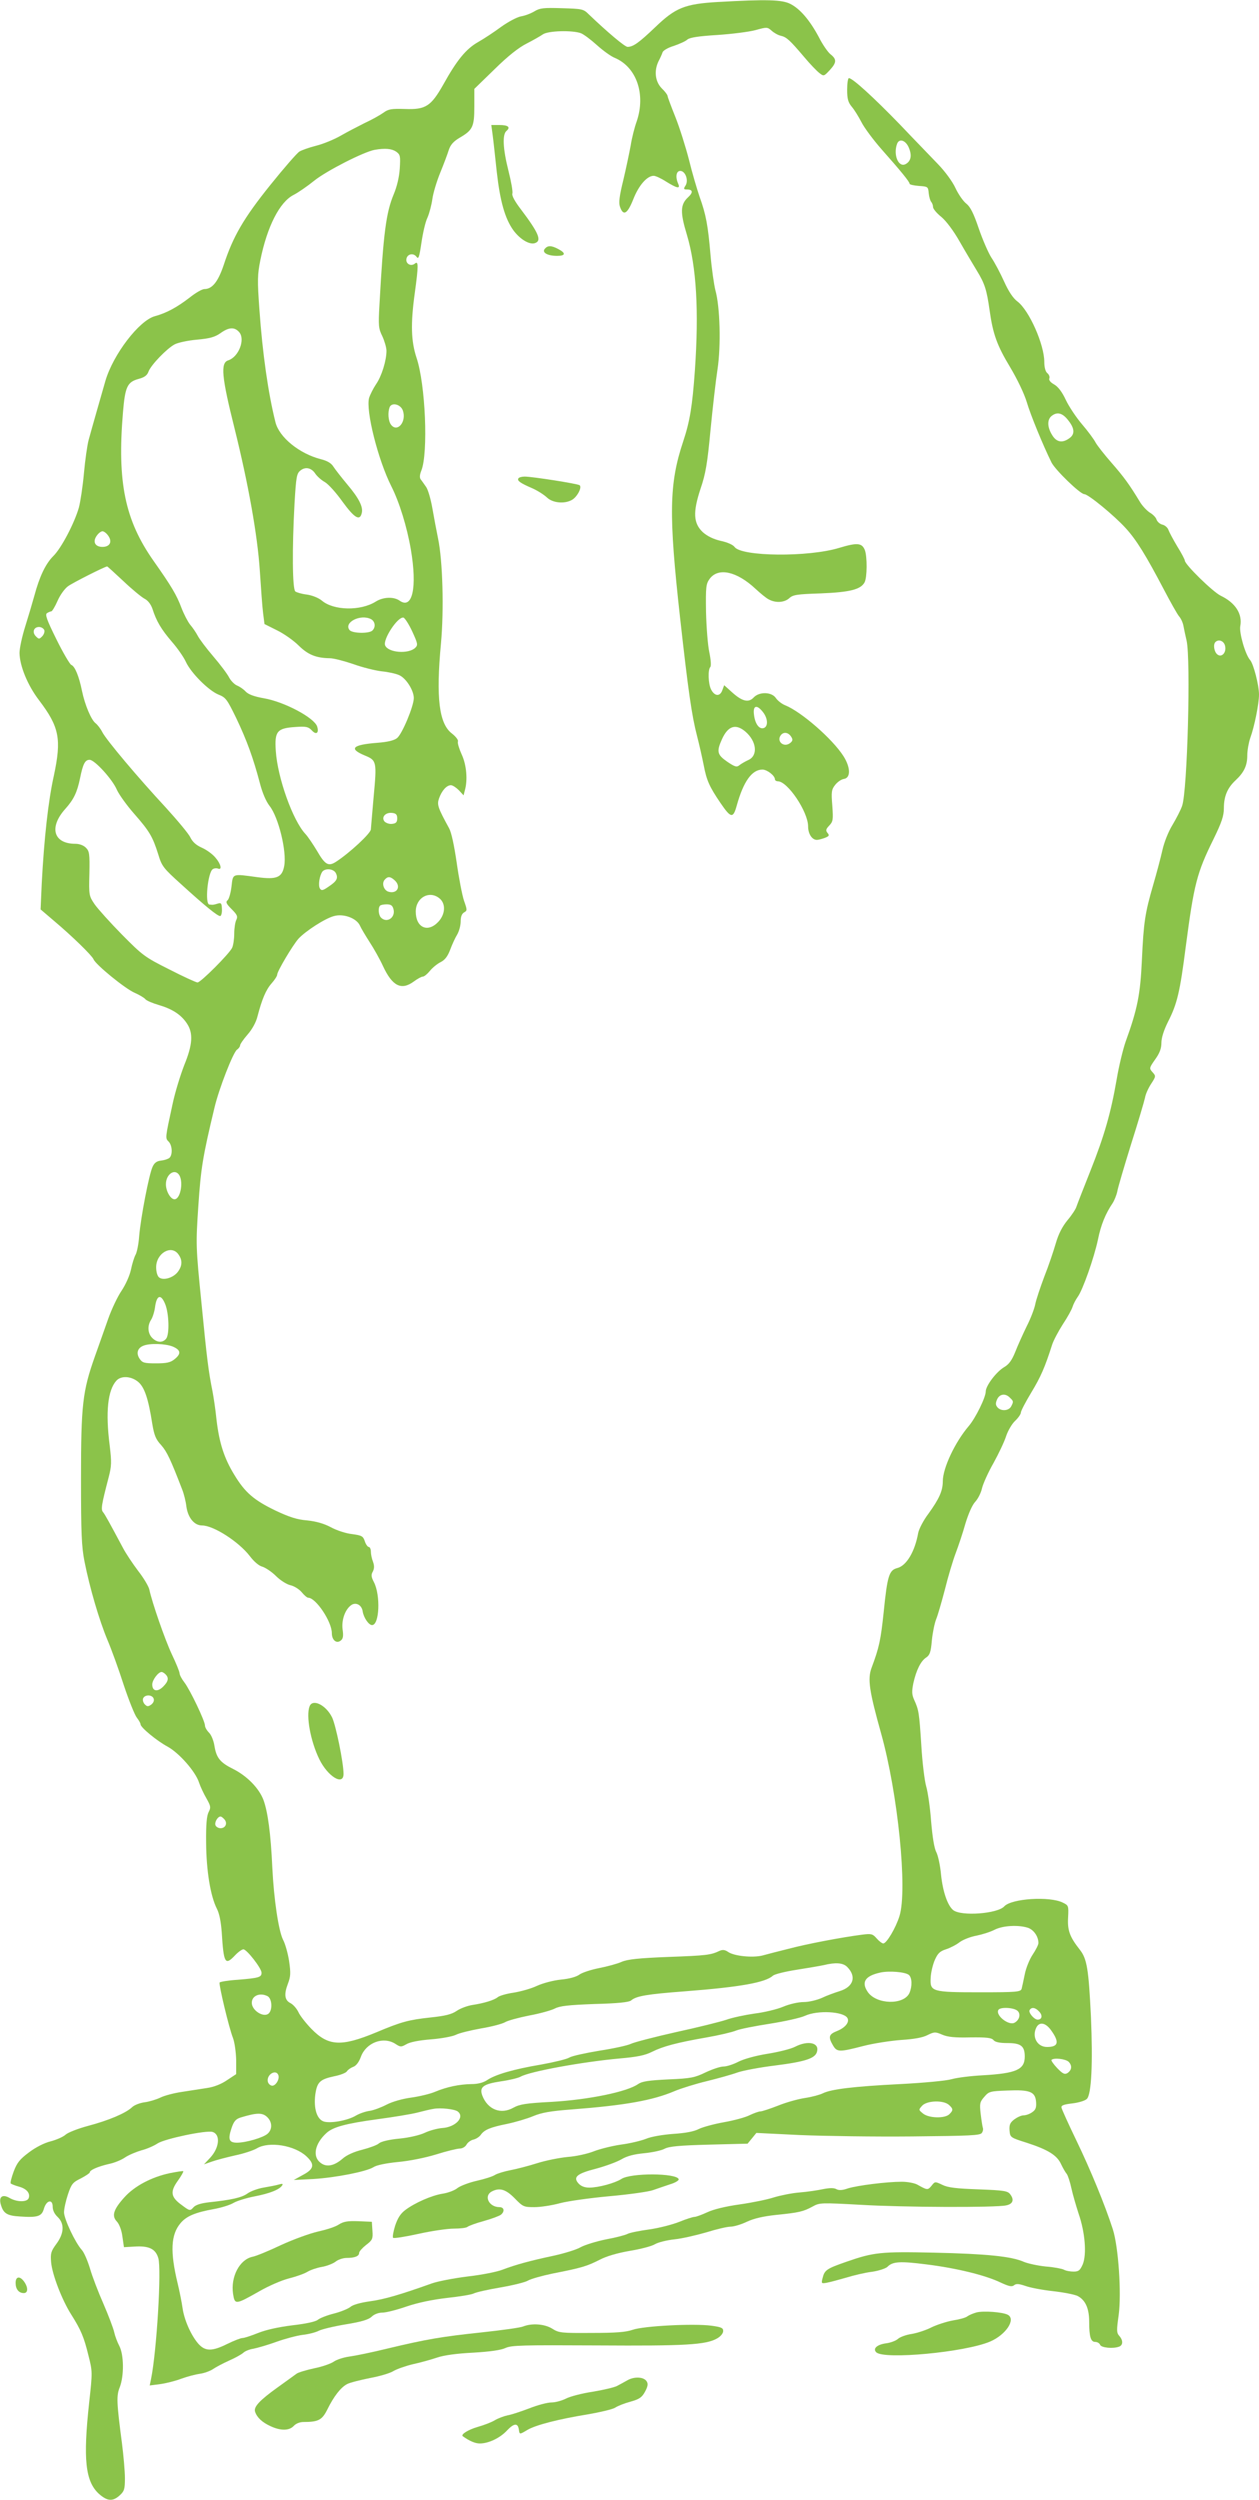 <?xml version="1.0" standalone="no"?>
<!DOCTYPE svg PUBLIC "-//W3C//DTD SVG 20010904//EN"
 "http://www.w3.org/TR/2001/REC-SVG-20010904/DTD/svg10.dtd">
<svg version="1.0" xmlns="http://www.w3.org/2000/svg"
 width="645pt" height="1280pt" viewBox="0 0 645 1280"
 preserveAspectRatio="xMidYMid meet">
<g transform="translate(0,1280) scale(0.1,-0.1)"
fill="#8bc34a" stroke="none">
<path d="M3680 12790 c-172 -10 -219 -29 -324 -130 -83 -79 -112 -100 -141
-100 -14 0 -105 77 -199 167 -27 27 -34 28 -137 31 -94 3 -113 1 -141 -16 -18
-11 -50 -23 -70 -26 -20 -4 -65 -28 -100 -53 -35 -26 -88 -61 -118 -78 -62
-35 -109 -92 -179 -218 -63 -111 -90 -129 -196 -125 -70 2 -85 0 -112 -20 -17
-12 -60 -36 -95 -52 -34 -17 -90 -46 -123 -65 -33 -19 -89 -42 -125 -51 -36
-9 -75 -23 -86 -30 -12 -7 -79 -84 -149 -171 -136 -169 -191 -263 -239 -410
-29 -86 -59 -123 -99 -123 -12 0 -46 -20 -76 -44 -65 -50 -119 -79 -178 -95
-80 -22 -213 -195 -253 -331 -25 -87 -70 -244 -86 -303 -7 -26 -18 -103 -24
-170 -6 -67 -18 -146 -26 -176 -23 -80 -90 -208 -131 -248 -40 -40 -71 -106
-97 -203 -10 -36 -31 -107 -47 -158 -16 -51 -29 -111 -29 -135 1 -66 41 -165
100 -242 104 -137 116 -198 76 -386 -29 -130 -50 -323 -62 -549 l-6 -136 68
-58 c95 -80 195 -178 203 -197 10 -27 162 -151 211 -172 25 -11 50 -26 55 -33
6 -7 36 -20 67 -29 69 -20 115 -49 145 -94 34 -50 30 -109 -13 -214 -19 -49
-47 -138 -60 -200 -38 -175 -38 -174 -20 -192 19 -19 21 -68 4 -83 -7 -6 -26
-12 -43 -14 -21 -2 -34 -11 -43 -31 -18 -37 -61 -260 -69 -356 -3 -42 -12 -85
-19 -96 -6 -11 -17 -45 -23 -75 -7 -32 -27 -76 -48 -108 -20 -29 -51 -94 -69
-145 -18 -50 -48 -137 -68 -192 -63 -178 -71 -247 -71 -625 0 -280 3 -350 18
-425 27 -136 75 -299 117 -400 21 -49 59 -154 84 -232 26 -78 56 -153 67 -167
10 -13 19 -28 19 -34 0 -16 84 -85 138 -114 59 -32 144 -128 162 -185 7 -21
24 -57 38 -81 22 -39 23 -46 11 -69 -10 -19 -14 -64 -13 -157 1 -143 22 -273
55 -338 13 -25 21 -67 25 -121 10 -160 17 -172 69 -117 16 17 35 30 42 30 17
0 93 -97 93 -120 0 -23 -13 -27 -123 -36 -48 -3 -89 -10 -92 -14 -5 -9 48
-233 69 -285 8 -22 15 -72 16 -112 l0 -72 -47 -31 c-29 -20 -67 -35 -102 -40
-31 -5 -89 -14 -129 -20 -41 -6 -90 -19 -110 -29 -21 -10 -57 -21 -80 -24 -24
-3 -54 -14 -66 -26 -32 -30 -119 -67 -225 -95 -52 -14 -103 -34 -115 -45 -12
-11 -46 -26 -76 -34 -33 -8 -78 -31 -112 -57 -47 -35 -61 -53 -78 -98 -11 -30
-18 -57 -15 -61 4 -3 23 -11 42 -16 40 -11 59 -34 50 -59 -8 -21 -60 -21 -98
1 -34 20 -55 8 -46 -29 13 -50 31 -62 101 -66 90 -6 110 1 121 40 13 44 45 51
45 10 0 -18 9 -37 25 -52 36 -34 34 -84 -6 -138 -28 -38 -31 -49 -27 -95 6
-64 56 -193 103 -267 50 -79 65 -115 88 -209 21 -82 21 -86 4 -240 -32 -292
-20 -405 50 -469 43 -38 71 -40 107 -7 23 21 26 32 26 87 0 35 -7 115 -15 178
-28 213 -29 245 -11 289 22 58 21 166 -3 211 -10 19 -22 51 -26 70 -4 19 -29
85 -55 145 -27 61 -58 142 -69 181 -12 39 -30 82 -42 95 -34 38 -90 157 -91
192 0 18 9 59 20 92 18 54 25 62 66 82 25 13 46 27 46 31 0 12 42 30 98 43 26
5 63 20 82 33 19 13 58 29 85 37 28 7 64 23 82 35 36 24 250 69 282 59 42 -13
35 -82 -13 -133 l-31 -33 40 14 c22 8 76 22 120 32 44 9 94 26 111 36 62 37
193 16 254 -41 44 -41 39 -65 -18 -95 l-47 -26 100 5 c115 7 273 38 309 61 15
10 64 20 124 26 58 5 142 22 197 39 54 17 108 30 121 30 13 0 28 9 34 20 6 11
22 23 36 26 13 3 30 14 37 24 18 26 49 39 134 56 43 9 104 27 135 40 43 18 89
26 195 34 274 21 416 46 529 94 33 14 107 37 165 51 57 14 129 34 159 45 30
10 116 26 190 35 158 20 208 37 216 72 12 45 -47 58 -113 24 -21 -11 -85 -27
-142 -36 -62 -10 -122 -27 -149 -41 -25 -13 -59 -24 -75 -24 -17 0 -58 -14
-92 -30 -56 -27 -74 -31 -191 -36 -102 -5 -135 -10 -155 -24 -57 -40 -254 -80
-442 -91 -133 -7 -164 -12 -197 -30 -64 -36 -131 -10 -159 62 -16 44 4 59 95
73 43 6 89 17 101 24 48 27 319 76 506 93 92 8 131 16 167 34 56 28 126 47
281 74 63 11 131 27 150 35 19 8 96 23 173 35 76 12 158 30 181 41 64 29 195
22 216 -11 13 -21 -10 -50 -52 -67 -43 -17 -47 -30 -22 -73 21 -36 32 -36 156
-4 54 14 142 27 195 31 64 4 110 12 134 25 35 17 40 17 75 2 28 -12 65 -16
144 -14 85 1 109 -2 119 -14 8 -10 31 -15 71 -15 69 0 89 -15 89 -69 0 -67
-43 -86 -215 -96 -60 -3 -132 -12 -160 -20 -27 -8 -146 -19 -264 -25 -238 -12
-352 -26 -395 -47 -16 -8 -57 -19 -91 -24 -34 -5 -96 -22 -138 -39 -41 -16
-83 -30 -92 -30 -8 0 -33 -9 -54 -19 -21 -11 -80 -27 -131 -36 -51 -9 -110
-25 -130 -35 -25 -13 -69 -21 -131 -25 -54 -4 -113 -14 -139 -25 -25 -10 -83
-24 -130 -30 -47 -7 -110 -23 -140 -35 -31 -12 -89 -25 -131 -28 -42 -4 -113
-18 -157 -32 -44 -14 -106 -30 -138 -36 -31 -6 -67 -17 -78 -24 -12 -8 -53
-21 -93 -30 -40 -9 -84 -26 -99 -37 -14 -12 -49 -25 -76 -29 -57 -9 -143 -47
-192 -84 -25 -19 -39 -42 -52 -81 -9 -30 -14 -57 -10 -61 3 -4 61 5 129 20 67
15 149 27 182 27 34 0 65 4 70 9 6 5 43 19 84 30 40 11 79 26 87 32 21 17 17
39 -7 39 -54 0 -82 57 -40 80 40 21 72 12 118 -35 42 -43 46 -45 101 -45 31 0
90 9 130 20 41 11 156 27 255 36 100 9 200 23 222 31 22 8 62 21 88 30 27 8
46 20 44 26 -10 32 -247 33 -294 1 -33 -21 -117 -44 -164 -44 -24 0 -42 7 -55
21 -30 33 -8 51 90 76 48 13 106 34 130 48 29 17 64 26 116 31 41 4 89 14 105
23 23 12 75 17 228 21 l197 5 23 28 22 27 225 -11 c124 -5 382 -9 573 -7 296
3 349 5 357 18 6 8 8 20 5 27 -2 6 -7 38 -11 71 -6 53 -4 61 19 87 23 27 29
29 118 32 116 5 143 -6 147 -59 2 -28 -2 -40 -20 -52 -12 -9 -32 -16 -44 -16
-12 0 -33 -10 -48 -21 -22 -17 -26 -28 -24 -57 3 -35 4 -36 90 -63 107 -35
153 -63 174 -109 9 -19 22 -42 29 -50 6 -8 17 -41 24 -74 7 -32 24 -90 37
-130 33 -95 42 -208 21 -259 -14 -31 -21 -37 -47 -37 -17 0 -40 4 -50 10 -10
5 -51 13 -92 16 -40 4 -91 15 -113 24 -63 28 -190 41 -460 47 -274 6 -309 2
-450 -47 -100 -35 -111 -42 -121 -84 -7 -27 -6 -28 22 -23 16 3 61 15 99 26
39 12 98 26 132 30 35 5 70 17 79 25 27 28 65 30 199 13 154 -19 301 -55 379
-92 45 -21 60 -24 71 -15 11 9 24 8 57 -3 24 -9 87 -21 141 -27 54 -6 112 -17
128 -25 40 -21 59 -64 59 -132 0 -77 8 -103 31 -103 11 0 22 -7 25 -15 6 -15
67 -21 98 -9 20 8 20 33 0 55 -14 16 -14 28 -3 106 15 111 -1 350 -30 440 -40
124 -114 304 -186 453 -41 85 -76 162 -77 170 -2 11 12 16 55 21 34 4 66 14
75 23 24 23 31 184 21 421 -12 244 -20 296 -57 343 -52 66 -64 99 -60 166 3
59 2 61 -27 75 -68 34 -263 21 -300 -19 -34 -38 -222 -52 -262 -19 -29 24 -53
95 -62 181 -4 46 -15 97 -24 115 -11 20 -20 78 -27 160 -5 70 -17 150 -25 177
-8 27 -20 122 -25 210 -11 170 -13 181 -37 234 -12 27 -12 43 -4 84 15 67 38
114 66 132 18 12 24 27 29 88 4 40 14 88 22 108 8 19 28 88 45 153 16 65 41
148 55 185 14 37 37 105 50 152 16 52 35 95 50 111 14 15 30 46 35 70 6 24 32
82 59 129 26 47 55 108 64 136 9 28 30 64 46 79 17 16 30 35 30 43 0 8 24 54
53 102 49 81 70 129 107 245 7 22 32 69 55 105 24 36 46 76 50 90 4 13 16 36
26 50 26 35 84 200 104 294 15 75 39 133 75 186 9 14 20 41 24 60 3 19 35 127
70 240 36 113 68 221 72 240 3 19 18 51 32 72 24 37 24 39 7 58 -18 20 -18 22
13 66 23 32 32 56 32 85 0 25 12 64 34 108 47 92 61 152 91 386 42 318 56 375
142 549 42 86 53 119 53 158 0 61 18 104 60 143 44 41 60 76 60 128 0 25 7 64
15 88 22 60 45 177 45 223 0 48 -28 156 -45 176 -25 28 -57 139 -51 174 12 63
-25 120 -100 156 -41 20 -184 160 -184 180 0 5 -17 38 -39 73 -21 35 -41 73
-45 84 -4 12 -18 24 -31 27 -13 3 -26 15 -30 26 -3 11 -19 27 -35 36 -15 10
-39 35 -51 56 -54 89 -82 127 -144 198 -36 41 -73 88 -82 104 -8 16 -39 58
-69 93 -30 35 -68 92 -84 126 -19 41 -40 68 -60 79 -18 10 -28 22 -24 31 3 8
-2 20 -11 27 -9 8 -15 29 -15 57 0 89 -77 263 -137 309 -23 17 -46 52 -69 103
-19 42 -48 97 -65 122 -16 25 -45 92 -65 150 -26 77 -43 110 -63 126 -16 12
-41 48 -56 80 -15 33 -54 86 -90 123 -34 36 -123 127 -196 204 -133 137 -241
236 -260 236 -5 0 -9 -27 -9 -59 0 -48 5 -65 24 -88 13 -15 35 -51 49 -78 14
-28 60 -90 103 -139 101 -114 144 -167 144 -177 0 -4 21 -9 48 -11 46 -3 47
-4 50 -38 2 -19 8 -39 13 -44 5 -6 9 -17 9 -26 0 -9 19 -32 43 -51 25 -21 63
-72 93 -125 28 -49 68 -116 88 -149 41 -67 51 -98 66 -205 17 -121 38 -179
105 -290 37 -62 72 -135 85 -178 19 -65 83 -221 127 -310 20 -39 147 -162 168
-162 20 0 153 -109 212 -174 55 -60 104 -140 195 -313 34 -65 69 -127 78 -138
10 -11 20 -33 23 -50 3 -16 10 -50 16 -75 22 -98 4 -771 -23 -846 -7 -21 -30
-65 -49 -97 -21 -34 -43 -89 -52 -130 -9 -40 -30 -119 -47 -177 -42 -145 -49
-190 -58 -385 -8 -177 -23 -252 -84 -420 -13 -38 -34 -124 -45 -190 -30 -173
-63 -289 -135 -470 -35 -88 -67 -170 -71 -182 -3 -12 -24 -44 -46 -70 -27 -33
-46 -70 -60 -118 -11 -38 -37 -116 -59 -171 -21 -56 -42 -119 -46 -140 -4 -22
-23 -73 -44 -114 -20 -41 -47 -101 -59 -132 -17 -42 -32 -63 -56 -77 -41 -24
-95 -96 -95 -125 0 -30 -52 -136 -87 -177 -70 -82 -133 -215 -133 -283 0 -49
-19 -90 -73 -165 -26 -34 -49 -79 -53 -99 -17 -96 -60 -168 -107 -180 -42 -11
-51 -38 -70 -227 -15 -142 -23 -180 -62 -284 -21 -57 -12 -118 49 -336 86
-307 136 -801 94 -935 -19 -61 -66 -140 -83 -140 -6 0 -22 12 -34 26 -20 23
-27 25 -74 19 -102 -13 -282 -47 -376 -72 -53 -13 -114 -29 -136 -35 -50 -12
-142 -3 -174 18 -17 12 -29 13 -45 6 -44 -21 -66 -24 -261 -31 -153 -6 -209
-12 -240 -25 -22 -10 -74 -24 -115 -32 -41 -8 -87 -23 -101 -33 -16 -12 -52
-22 -95 -26 -39 -4 -92 -18 -123 -32 -29 -14 -83 -29 -120 -35 -36 -5 -73 -16
-81 -23 -18 -15 -70 -31 -130 -40 -25 -4 -61 -17 -80 -30 -26 -18 -59 -26
-135 -34 -111 -12 -149 -22 -277 -76 -181 -75 -246 -71 -333 18 -28 29 -58 67
-66 85 -9 19 -27 39 -40 46 -31 15 -35 45 -14 100 14 37 15 54 6 116 -6 39
-20 89 -31 109 -23 47 -47 206 -55 371 -8 174 -23 283 -45 344 -23 61 -84 123
-155 159 -67 33 -86 57 -96 116 -4 28 -16 58 -28 70 -12 12 -21 28 -21 37 0
23 -76 182 -105 220 -14 18 -25 39 -25 47 0 8 -18 52 -40 98 -36 77 -101 265
-115 331 -3 15 -28 58 -57 95 -28 37 -64 91 -78 118 -70 131 -92 171 -102 183
-12 14 -8 38 28 176 16 61 16 80 6 165 -22 172 -10 283 34 332 24 27 76 24
112 -6 32 -27 52 -85 72 -214 10 -60 18 -80 46 -110 29 -33 48 -73 107 -226 9
-22 19 -62 22 -89 8 -56 40 -96 80 -96 59 0 188 -83 245 -157 21 -28 47 -50
64 -54 16 -5 48 -26 70 -48 23 -23 56 -43 74 -47 18 -4 43 -19 57 -35 13 -16
28 -29 34 -29 39 0 121 -122 121 -181 0 -36 24 -56 46 -38 12 9 14 24 9 58 -6
50 15 105 47 125 24 14 52 -3 56 -34 5 -32 31 -70 48 -70 38 0 44 152 10 219
-14 27 -16 38 -6 55 8 16 8 30 1 50 -6 15 -11 38 -11 52 0 13 -5 24 -11 24 -5
0 -15 13 -20 29 -9 27 -16 30 -66 37 -30 3 -79 19 -108 35 -36 19 -75 30 -122
35 -51 4 -91 17 -161 50 -112 54 -157 93 -212 184 -52 85 -77 163 -91 283 -5
51 -15 115 -20 142 -21 104 -29 168 -57 455 -29 289 -29 299 -16 495 13 193
22 251 83 505 23 97 95 281 115 296 9 6 16 16 16 22 0 6 17 31 38 55 24 27 44
64 51 93 23 88 43 136 72 169 16 18 29 38 29 45 0 17 79 150 109 184 36 39
136 104 182 116 49 14 116 -11 133 -49 6 -14 29 -52 50 -85 21 -32 52 -87 68
-122 48 -103 94 -126 158 -79 19 14 39 25 46 25 7 0 23 13 36 29 13 16 37 36
55 45 22 11 36 29 49 63 10 27 26 62 36 78 10 17 18 47 18 67 0 25 6 40 18 47
16 9 16 12 -1 60 -9 27 -26 114 -37 192 -13 89 -27 156 -39 178 -58 106 -63
121 -52 153 14 40 39 68 61 68 9 0 27 -12 41 -26 l24 -26 6 24 c16 54 9 133
-16 186 -13 29 -22 58 -19 66 3 7 -11 25 -30 40 -67 50 -83 183 -57 461 16
173 9 426 -15 539 -8 39 -21 108 -29 154 -8 46 -22 95 -32 109 -10 14 -22 32
-28 39 -6 9 -5 24 4 46 35 90 21 439 -25 576 -28 85 -31 173 -9 332 19 139 19
166 1 151 -20 -17 -48 -2 -44 23 4 26 36 33 52 11 10 -14 14 -2 25 72 7 48 20
107 31 129 10 23 21 66 25 95 4 30 22 90 40 134 18 44 38 97 44 117 9 27 24
44 56 63 67 39 75 56 75 160 l0 90 104 101 c69 68 124 111 164 131 33 17 70
38 83 47 27 19 151 22 195 6 15 -6 51 -33 82 -61 30 -27 71 -57 91 -65 112
-47 160 -186 113 -325 -11 -30 -25 -85 -31 -124 -7 -38 -24 -119 -38 -178 -20
-81 -24 -115 -17 -135 17 -50 38 -38 68 37 28 72 71 121 105 121 9 0 38 -13
64 -30 55 -34 73 -38 62 -12 -16 35 -11 67 10 67 26 0 44 -48 27 -75 -11 -17
-10 -20 7 -20 31 0 33 -15 6 -40 -40 -37 -41 -77 -6 -192 49 -164 62 -389 41
-693 -13 -185 -26 -263 -60 -365 -72 -216 -75 -372 -16 -902 42 -377 60 -502
87 -606 11 -42 26 -109 34 -149 15 -79 29 -110 86 -194 54 -79 65 -81 84 -11
34 121 77 182 131 182 24 0 64 -31 64 -50 0 -5 7 -10 15 -10 50 0 155 -156
155 -231 0 -38 20 -69 45 -69 8 0 26 5 40 10 23 9 25 13 15 25 -11 13 -9 20 8
38 20 21 21 30 16 102 -6 72 -4 83 15 107 12 15 31 28 44 30 36 5 35 59 -2
117 -57 89 -216 227 -298 260 -18 7 -39 24 -48 37 -21 32 -85 34 -114 3 -26
-28 -59 -20 -111 27 l-40 36 -10 -27 c-12 -32 -39 -30 -57 5 -15 29 -17 102
-4 115 5 6 3 36 -5 75 -8 36 -15 129 -17 207 -2 130 0 144 19 170 44 59 139
38 235 -52 25 -23 55 -48 68 -54 35 -19 79 -16 104 6 19 18 39 21 162 25 149
6 204 20 224 56 14 25 14 132 2 165 -15 38 -39 40 -132 12 -157 -48 -501 -45
-536 5 -8 11 -37 24 -71 31 -38 9 -68 24 -91 44 -49 46 -52 102 -12 223 26 76
35 129 51 300 11 114 27 254 36 312 18 120 13 319 -11 404 -7 28 -19 110 -25
181 -13 152 -23 206 -56 298 -13 38 -38 122 -54 188 -17 66 -48 165 -70 220
-22 55 -40 103 -40 108 0 5 -13 23 -30 39 -34 35 -40 90 -16 139 8 15 17 35
20 44 2 10 28 25 58 34 29 10 61 24 70 33 13 10 56 17 154 23 74 5 162 16 195
25 58 16 60 16 82 -3 12 -11 33 -23 47 -26 30 -7 46 -22 120 -109 30 -36 65
-72 78 -82 22 -17 23 -17 52 14 36 39 38 56 5 82 -13 10 -41 50 -60 88 -46 86
-96 145 -146 170 -42 22 -123 24 -369 10z m976 -746 c17 -40 11 -69 -16 -84
-37 -20 -65 48 -44 104 11 29 44 18 60 -20z m-2627 -20 c22 -16 23 -22 19 -88
-3 -45 -15 -93 -31 -131 -39 -94 -53 -198 -73 -566 -6 -106 -5 -121 15 -161
11 -24 21 -58 21 -74 0 -50 -25 -131 -54 -172 -14 -21 -30 -53 -35 -69 -18
-64 45 -316 114 -453 41 -81 80 -207 100 -324 33 -195 8 -308 -58 -261 -30 21
-84 19 -122 -5 -78 -49 -216 -46 -276 5 -17 14 -49 27 -77 31 -26 3 -53 11
-59 16 -15 12 -17 216 -4 452 8 135 11 152 30 167 26 21 57 14 77 -17 9 -13
30 -32 48 -42 19 -11 59 -56 91 -101 60 -82 88 -100 98 -59 9 31 -13 76 -74
148 -30 36 -62 77 -71 91 -11 18 -32 30 -64 38 -110 28 -214 112 -233 190 -37
148 -66 350 -82 576 -11 152 -10 179 5 254 35 172 99 297 170 333 22 11 70 44
106 73 62 50 254 148 310 158 53 9 86 6 109 -9z m-804 -924 c33 -37 -2 -128
-56 -145 -40 -13 -34 -83 33 -350 71 -286 117 -545 129 -725 6 -91 13 -190 17
-220 l7 -55 64 -32 c35 -17 85 -52 111 -78 48 -47 89 -64 160 -65 19 0 73 -14
120 -30 47 -17 112 -33 145 -37 33 -3 74 -12 91 -20 35 -16 74 -78 74 -117 0
-41 -60 -185 -86 -205 -15 -12 -48 -20 -101 -24 -128 -10 -148 -30 -64 -65 61
-25 62 -31 45 -214 -7 -79 -13 -152 -14 -164 0 -20 -110 -122 -180 -167 -38
-24 -55 -14 -96 57 -20 33 -46 72 -59 86 -65 69 -143 288 -152 425 -7 101 6
117 101 123 55 4 66 1 84 -18 22 -24 37 -13 27 20 -14 45 -168 127 -273 145
-51 9 -80 20 -94 35 -11 12 -31 25 -43 30 -13 5 -32 24 -41 41 -9 18 -45 66
-81 108 -36 42 -72 90 -80 106 -9 17 -26 42 -39 57 -12 15 -32 54 -44 85 -25
67 -52 112 -143 241 -147 209 -187 403 -157 761 11 131 22 155 80 171 30 8 44
18 51 38 13 34 94 118 134 139 17 9 68 20 114 24 66 6 91 13 120 33 43 31 72
33 96 6z m839 -402 c20 -58 -29 -115 -61 -72 -14 19 -17 62 -7 89 11 27 57 15
68 -17z m3411 -53 c31 -40 32 -69 3 -89 -36 -26 -66 -20 -88 17 -26 42 -26 82
1 100 28 20 55 11 84 -28z m-4919 -590 c20 -30 6 -55 -31 -55 -37 0 -51 25
-31 55 9 14 23 25 31 25 8 0 22 -11 31 -25z m76 -230 c44 -42 93 -82 108 -90
18 -9 33 -29 41 -52 20 -63 45 -105 99 -168 29 -33 61 -79 72 -103 26 -57 116
-147 167 -168 38 -15 44 -24 91 -120 55 -115 88 -207 121 -332 13 -51 32 -95
50 -118 46 -58 89 -234 75 -308 -11 -59 -39 -70 -137 -57 -132 18 -125 20
-133 -48 -4 -33 -13 -64 -20 -70 -11 -9 -7 -18 21 -46 28 -28 32 -37 24 -54
-6 -11 -11 -43 -11 -71 0 -28 -5 -61 -11 -73 -16 -32 -161 -177 -177 -177 -7
0 -73 30 -145 67 -126 63 -137 72 -242 178 -60 61 -123 131 -140 155 -29 43
-30 46 -27 157 2 102 0 115 -18 133 -12 12 -33 20 -54 20 -112 0 -136 84 -52
178 44 49 61 85 76 157 15 75 26 95 49 95 26 0 118 -101 140 -154 11 -24 51
-80 89 -123 78 -89 94 -116 123 -208 18 -60 26 -70 117 -152 122 -111 186
-163 200 -163 5 0 10 16 9 35 -1 31 -4 34 -21 29 -23 -7 -24 -7 -43 -5 -25 2
-8 165 17 181 7 5 19 6 27 3 22 -9 15 24 -14 57 -15 18 -46 40 -69 50 -29 13
-47 29 -59 53 -8 18 -66 87 -126 153 -142 153 -304 345 -325 386 -9 18 -25 38
-34 45 -22 16 -55 93 -70 166 -15 74 -36 126 -55 133 -7 3 -42 62 -76 131 -50
101 -59 127 -48 134 8 5 18 9 22 9 4 0 19 24 32 54 13 30 37 63 54 75 25 18
187 100 200 101 2 0 39 -34 83 -75z m1269 -195 c21 -12 25 -40 7 -58 -17 -17
-103 -15 -117 2 -32 39 56 84 110 56z m211 -63 c28 -61 30 -69 16 -83 -34 -34
-140 -26 -155 12 -12 31 65 148 94 142 7 -2 28 -34 45 -71z m-1885 7 c3 -8 -2
-23 -11 -32 -15 -15 -17 -15 -32 0 -21 21 -11 48 16 48 11 0 23 -7 27 -16z
m6049 -80 c9 -35 -18 -63 -40 -44 -16 13 -22 51 -9 63 16 16 43 6 49 -19z
m-2367 -340 c25 -32 27 -72 5 -81 -23 -9 -45 19 -51 66 -7 50 14 56 46 15z
m-91 -99 c59 -50 67 -125 14 -147 -15 -7 -34 -18 -43 -25 -14 -12 -23 -10 -63
17 -52 36 -56 52 -27 116 31 68 70 80 119 39z m236 -28 c9 -14 7 -21 -7 -32
-33 -24 -71 11 -46 42 15 18 39 13 53 -10z m-2019 -417 c0 -19 -6 -26 -26 -28
-14 -2 -31 4 -39 12 -18 22 5 48 39 44 20 -2 26 -9 26 -28z m-315 -279 c14
-27 6 -42 -36 -70 -30 -21 -37 -22 -45 -10 -10 16 -2 67 13 87 16 18 56 14 68
-7z m302 -38 c35 -32 12 -72 -33 -58 -23 8 -34 42 -19 60 16 19 29 19 52 -2z
m229 -92 c34 -27 31 -82 -6 -121 -54 -57 -115 -29 -115 53 0 71 69 110 121 68z
m-235 -56 c11 -43 -34 -73 -64 -43 -13 13 -16 50 -5 61 3 4 19 7 34 7 22 0 30
-6 35 -25z m-1096 -1364 c20 -39 3 -121 -26 -121 -20 0 -44 41 -44 77 0 53 48
84 70 44z m-6 -403 c22 -30 20 -60 -4 -91 -24 -30 -74 -44 -95 -27 -9 7 -15
29 -15 52 0 72 78 117 114 66z m-68 -254 c20 -48 23 -156 5 -178 -18 -22 -47
-20 -71 4 -23 23 -26 62 -6 93 8 12 18 43 21 70 9 58 30 62 51 11z m39 -218
c42 -18 44 -37 9 -65 -21 -17 -41 -21 -95 -21 -61 0 -70 3 -84 24 -18 27 -11
54 19 66 33 14 114 11 151 -4z m4289 -262 c19 -18 19 -20 6 -45 -13 -23 -52
-25 -70 -4 -10 12 -10 21 -2 40 13 29 43 33 66 9z m-4326 -1416 c18 -18 15
-36 -12 -63 -29 -29 -56 -24 -56 11 0 23 31 64 48 64 4 0 13 -5 20 -12z m-61
-124 c4 -11 -1 -22 -12 -31 -16 -11 -21 -11 -33 1 -8 8 -12 22 -9 30 8 21 46
21 54 0z m363 -619 c17 -20 5 -45 -20 -45 -11 0 -23 7 -26 15 -6 15 11 45 26
45 4 0 13 -7 20 -15z m4117 -555 c30 -11 53 -45 53 -78 0 -9 -14 -36 -30 -60
-16 -24 -34 -69 -40 -100 -6 -31 -14 -65 -16 -74 -5 -16 -24 -18 -212 -18
-249 0 -258 3 -254 74 1 27 11 68 21 91 15 34 26 45 57 55 22 7 53 23 71 37
18 13 57 28 86 33 29 6 71 19 92 30 43 22 123 26 172 10z m-927 -200 c49 -49
33 -102 -38 -124 -26 -8 -67 -23 -92 -35 -25 -11 -66 -21 -93 -21 -27 0 -72
-10 -105 -24 -31 -13 -97 -29 -147 -35 -49 -7 -115 -21 -145 -32 -30 -10 -146
-39 -257 -63 -111 -25 -215 -52 -231 -60 -16 -8 -89 -24 -161 -35 -72 -12
-141 -27 -154 -35 -12 -8 -78 -24 -145 -36 -142 -24 -234 -51 -277 -80 -20
-13 -47 -20 -80 -20 -61 -1 -125 -14 -185 -39 -25 -11 -80 -24 -122 -30 -46
-6 -98 -21 -127 -36 -27 -14 -66 -29 -87 -32 -22 -3 -53 -14 -70 -24 -43 -26
-134 -42 -167 -30 -34 13 -50 66 -42 135 9 66 23 80 97 96 32 6 61 18 65 25 5
8 19 18 32 23 15 5 30 24 40 52 27 73 116 106 178 65 25 -16 28 -16 55 -1 18
11 64 20 126 25 53 4 111 15 127 23 17 9 75 23 130 33 55 9 110 24 123 32 13
8 68 23 123 34 55 10 115 27 132 36 25 13 69 18 203 23 118 3 176 9 187 18 27
23 79 32 277 47 285 22 411 45 450 80 9 8 63 21 120 30 58 9 121 20 140 24 61
15 99 12 120 -9z m316 -41 c17 -14 18 -59 3 -93 -29 -62 -168 -59 -213 5 -35
51 -14 83 64 100 45 10 128 3 146 -12z m-3285 -109 c23 -13 26 -71 5 -89 -26
-22 -86 16 -86 55 0 37 42 54 81 34z m3843 -76 c16 -16 9 -45 -15 -59 -29 -19
-101 37 -84 65 10 16 82 12 99 -6z m110 -3 c19 -20 14 -41 -8 -41 -18 0 -49
37 -41 49 10 17 30 13 49 -8z m59 -93 c46 -63 40 -88 -19 -88 -51 0 -79 53
-54 101 16 29 46 23 73 -13z m92 -164 c19 -20 16 -43 -7 -58 -14 -8 -24 -3
-52 26 -19 20 -32 39 -29 42 13 12 72 5 88 -10z m-4049 -68 c8 -21 -15 -58
-34 -54 -9 2 -18 11 -20 21 -7 36 42 65 54 33z m3436 -153 c22 -20 22 -27 2
-47 -23 -23 -105 -21 -135 3 -23 19 -24 19 -5 40 24 27 110 30 138 4z m-2516
-34 c36 -29 -13 -80 -81 -84 -25 -2 -65 -13 -88 -24 -25 -12 -79 -25 -130 -30
-54 -5 -94 -15 -105 -24 -9 -9 -48 -23 -86 -33 -44 -11 -81 -28 -101 -46 -44
-38 -84 -45 -114 -20 -41 32 -28 97 31 151 33 31 99 49 261 71 82 11 174 26
205 34 31 8 68 17 82 19 36 7 111 -1 126 -14z m-976 -29 c25 -25 26 -62 1 -84
-22 -20 -111 -46 -157 -46 -41 0 -47 17 -28 74 12 36 22 47 47 55 83 25 112
26 137 1z"/>
<path d="M2524 12108 c4 -29 13 -114 21 -188 17 -151 42 -239 85 -299 34 -46
82 -75 110 -66 37 12 21 51 -72 174 -30 39 -47 70 -43 80 3 9 -6 61 -20 116
-29 115 -32 187 -10 205 22 19 8 30 -37 30 l-41 0 7 -52z"/>
<path d="M2791 11526 c-16 -19 14 -36 63 -36 44 0 46 14 6 35 -36 19 -54 19
-69 1z"/>
<path d="M2656 10351 c-8 -12 9 -24 69 -50 28 -12 62 -34 77 -48 29 -28 89
-34 127 -13 27 14 55 66 40 76 -13 8 -242 44 -281 44 -15 0 -29 -4 -32 -9z"/>
<path d="M1586 4064 c-19 -49 5 -179 50 -271 43 -88 124 -138 124 -75 0 58
-40 252 -59 290 -32 64 -100 96 -115 56z"/>
<path d="M870 1674 c-94 -20 -181 -66 -233 -124 -56 -62 -66 -95 -38 -124 12
-13 24 -44 28 -76 l8 -55 53 3 c74 5 109 -11 123 -59 17 -56 -8 -474 -37 -618
l-7 -34 54 7 c29 4 78 16 109 28 30 11 73 22 95 25 22 3 51 14 65 23 14 10 52
30 83 44 32 14 64 32 73 40 8 8 31 18 52 21 20 4 73 19 117 35 44 16 105 32
135 36 30 3 68 13 83 21 16 8 78 23 139 33 80 13 116 24 132 39 13 13 36 21
55 21 19 0 74 14 123 31 59 20 131 35 207 44 65 7 127 17 138 23 11 6 73 20
138 31 64 11 128 27 140 35 13 8 69 24 126 36 149 29 177 38 240 70 36 19 92
35 155 46 55 9 113 24 129 34 17 10 62 21 100 25 39 4 112 21 164 36 51 16
107 29 124 29 16 0 54 11 83 25 36 17 84 28 149 35 119 12 140 17 188 43 36
20 42 20 245 9 213 -13 694 -15 747 -3 34 7 42 28 21 56 -13 18 -30 21 -163
26 -113 4 -157 9 -185 23 -38 18 -38 18 -56 -5 -19 -23 -22 -22 -72 6 -14 8
-50 15 -80 15 -78 0 -227 -19 -276 -34 -28 -10 -46 -11 -59 -4 -12 7 -34 7
-69 0 -28 -6 -82 -14 -121 -17 -38 -3 -97 -15 -130 -25 -33 -11 -112 -27 -175
-36 -72 -10 -134 -25 -166 -40 -28 -13 -58 -24 -66 -24 -8 0 -43 -11 -77 -25
-35 -14 -104 -32 -154 -39 -51 -7 -101 -17 -112 -23 -11 -6 -60 -19 -110 -28
-49 -10 -108 -28 -130 -40 -22 -13 -85 -32 -140 -44 -122 -26 -194 -46 -260
-71 -27 -11 -108 -27 -179 -35 -72 -9 -155 -25 -185 -36 -157 -56 -241 -81
-315 -91 -50 -7 -89 -18 -101 -29 -11 -9 -49 -25 -85 -34 -36 -9 -73 -24 -82
-32 -11 -9 -59 -20 -130 -28 -72 -9 -135 -23 -175 -39 -35 -14 -71 -26 -80
-26 -10 0 -45 -14 -78 -30 -80 -40 -115 -39 -151 3 -37 44 -71 122 -79 182 -4
28 -15 84 -25 125 -39 162 -35 249 15 308 30 36 76 55 170 72 39 7 84 21 102
32 17 10 66 25 107 33 78 15 129 35 142 57 5 8 0 9 -17 4 -13 -4 -49 -11 -79
-16 -30 -5 -67 -19 -82 -30 -29 -21 -82 -33 -196 -45 -43 -5 -69 -13 -81 -26
-17 -19 -19 -19 -59 11 -57 41 -62 68 -21 125 18 25 30 47 28 49 -2 2 -33 -3
-69 -10z"/>
<path d="M1734 1410 c-16 -11 -64 -26 -105 -35 -40 -9 -126 -40 -189 -69 -63
-30 -129 -57 -146 -60 -67 -14 -113 -103 -100 -190 9 -57 12 -56 136 14 47 27
114 56 150 65 36 9 79 24 95 34 17 10 50 21 74 25 24 4 55 16 69 26 13 11 39
20 58 20 42 0 64 9 64 26 0 7 16 25 35 40 33 25 36 31 33 73 l-3 46 -70 3
c-56 2 -76 -2 -101 -18z"/>
<path d="M80 1112 c0 -32 16 -52 42 -52 22 0 23 28 2 58 -22 31 -44 28 -44 -6z"/>
<path d="M5003 961 c-18 -5 -39 -14 -47 -20 -8 -7 -41 -16 -74 -21 -33 -6 -82
-22 -109 -35 -27 -14 -72 -29 -101 -34 -29 -4 -61 -16 -71 -25 -11 -10 -38
-20 -60 -23 -47 -6 -71 -27 -52 -46 39 -39 456 0 584 55 81 35 133 114 90 137
-27 14 -124 21 -160 12z"/>
<path d="M2680 889 c-14 -6 -108 -19 -210 -30 -208 -22 -284 -35 -485 -83 -77
-19 -165 -37 -195 -41 -30 -4 -66 -16 -80 -26 -14 -10 -59 -26 -100 -34 -41
-9 -82 -21 -91 -28 -9 -7 -53 -38 -97 -70 -92 -66 -124 -100 -115 -125 10 -30
37 -54 78 -73 53 -25 97 -24 120 1 11 12 31 20 50 20 76 0 95 10 122 64 34 69
69 113 101 130 15 8 68 21 117 31 50 9 104 25 121 36 17 10 62 26 100 35 38 8
94 24 124 34 35 12 103 21 185 25 85 5 142 13 165 24 31 14 87 15 470 13 452
-3 557 3 614 36 18 10 31 26 31 38 0 16 -10 20 -60 27 -90 12 -348 -1 -404
-21 -35 -12 -84 -16 -211 -16 -154 -1 -167 0 -201 22 -39 24 -104 29 -149 11z"/>
<path d="M3215 614 c-16 -9 -41 -23 -55 -30 -14 -7 -69 -20 -123 -29 -54 -8
-116 -24 -137 -35 -22 -11 -55 -20 -75 -20 -20 0 -70 -13 -113 -30 -42 -16
-93 -33 -112 -36 -19 -4 -48 -15 -65 -25 -16 -10 -55 -25 -87 -34 -49 -14 -89
-39 -77 -48 35 -25 64 -37 87 -37 45 0 104 28 140 67 35 37 55 39 60 5 4 -27
3 -27 45 -2 43 25 160 55 308 79 64 11 127 26 140 34 13 9 49 23 79 31 46 13
59 22 75 52 14 26 16 40 8 52 -14 23 -62 26 -98 6z"/>
</g>
</svg>
